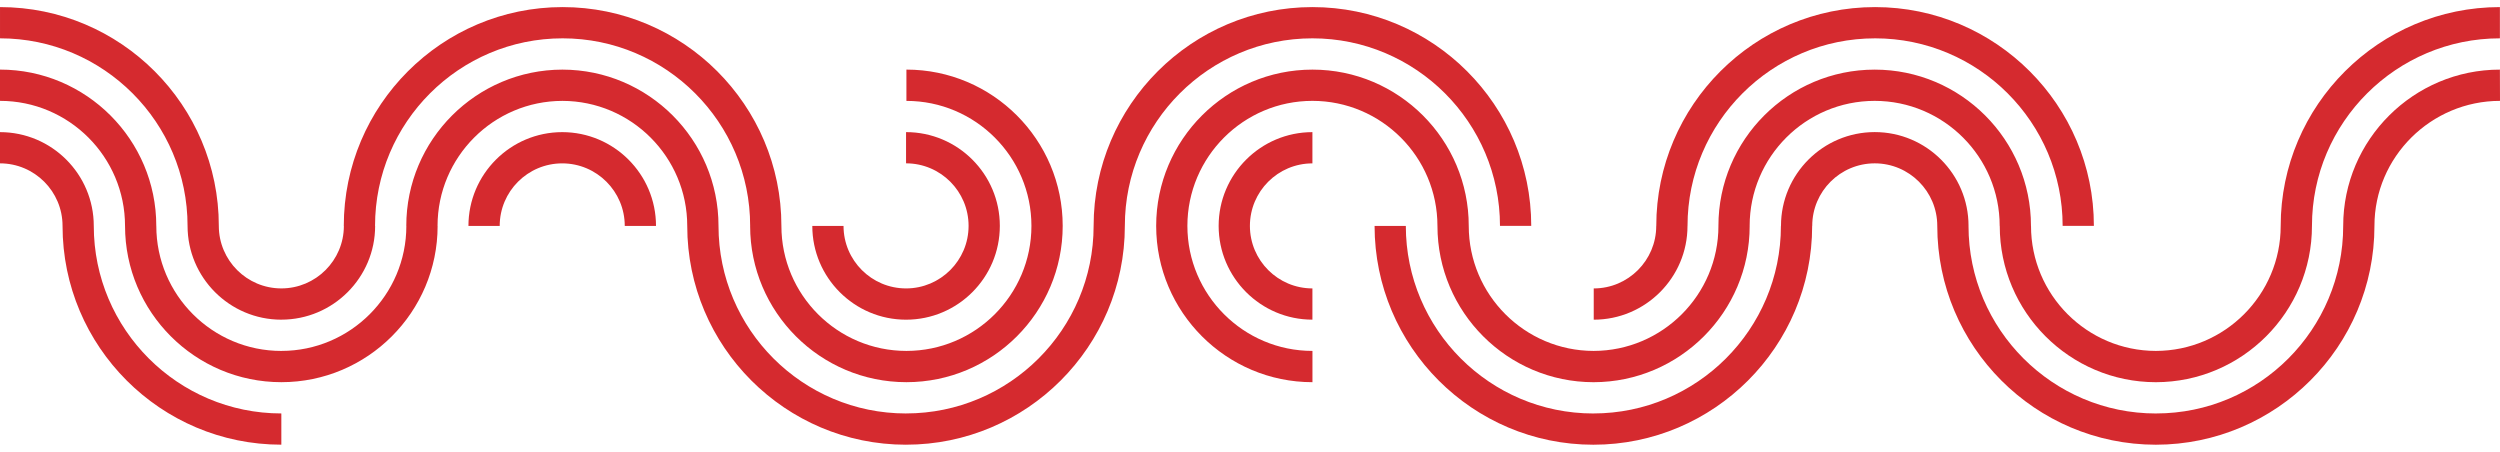 <?xml version="1.0" encoding="UTF-8"?> <svg xmlns="http://www.w3.org/2000/svg" width="321" height="58" viewBox="0 0 321 58" fill="none"> <path d="M12.041 29.007C12.041 22.365 6.641 16.966 0 16.966V20.975C4.426 20.975 8.031 24.575 8.031 29.006C8.031 44.495 20.633 57.097 36.124 57.097V53.087C22.846 53.087 12.041 42.282 12.041 29.007Z" fill="#D52A2F"></path> <path d="M24.083 29.008C24.083 35.644 29.485 41.047 36.124 41.047V41.044C42.763 41.044 48.168 35.644 48.168 29.006H48.155C48.156 15.725 58.959 4.922 72.237 4.922C85.515 4.922 96.32 15.726 96.32 29.008H96.317C96.317 40.071 105.319 49.072 116.384 49.072C127.449 49.072 136.45 40.071 136.45 29.006C136.45 17.938 127.448 8.937 116.384 8.937V12.955C125.233 12.955 132.436 20.154 132.436 29.006C132.436 37.858 125.235 45.058 116.384 45.058C107.532 45.058 100.332 37.856 100.332 29.008C100.332 13.517 87.728 0.911 72.237 0.911C56.746 0.911 44.142 13.517 44.142 29.008H44.153C44.151 33.432 40.551 37.032 36.124 37.032C31.696 37.032 28.096 33.432 28.096 29.008C28.096 13.514 15.492 0.911 0.001 0.911V4.922C13.278 4.922 24.083 15.723 24.083 29.008Z" fill="#D52A2F"></path> <path d="M116.337 41.048C122.977 41.049 128.378 35.647 128.378 29.008L128.377 29.002H128.378C128.379 22.362 122.977 16.964 116.337 16.964V20.972C120.766 20.972 124.366 24.573 124.366 29.002V29.008C124.364 33.434 120.763 37.034 116.337 37.034V37.033C111.912 37.033 108.309 33.433 108.309 29.008H104.3C104.3 35.647 109.698 41.048 116.337 41.048Z" fill="#D52A2F"></path> <path d="M72.19 8.936L72.206 8.937L72.23 8.936H72.19Z" fill="#D52A2F"></path> <path d="M168.514 4.922C181.795 4.922 192.598 15.726 192.598 29.003H196.611C196.611 13.514 184.005 0.911 168.514 0.911C153.025 0.911 140.421 13.514 140.421 29.003L140.418 29.008H140.421C140.421 42.284 129.616 53.086 116.337 53.086V53.089C103.059 53.089 92.256 42.285 92.256 29.008C92.256 17.948 83.268 8.951 72.213 8.939C61.157 8.952 52.167 17.948 52.167 29.008H52.176C52.175 37.858 44.973 45.058 36.124 45.058V45.06C27.272 45.06 20.07 37.858 20.07 29.008H20.067C20.067 17.939 11.065 8.936 0 8.936V12.951C8.854 12.951 16.054 20.152 16.054 29.008H16.055C16.055 40.072 25.057 49.072 36.124 49.072C47.189 49.072 56.19 40.071 56.19 29.006H56.181C56.182 20.16 63.37 12.966 72.212 12.954C81.051 12.966 88.242 20.161 88.242 29.008C88.242 44.495 100.841 57.101 116.335 57.101V57.099C131.826 57.099 144.43 44.495 144.43 29.008L144.432 29.003H144.43C144.432 15.726 155.235 4.922 168.514 4.922Z" fill="#D52A2F"></path> <path d="M156.474 29.006C156.476 35.645 161.877 41.044 168.514 41.044V37.033C164.087 37.033 160.488 33.433 160.488 29.006C160.488 24.578 164.087 20.978 168.514 20.978V16.966C161.877 16.966 156.476 22.365 156.474 29.006Z" fill="#D52A2F"></path> <path d="M72.191 16.966C65.552 16.966 60.148 22.367 60.148 29.007H64.162C64.162 24.578 67.762 20.977 72.191 20.977C76.617 20.977 80.219 24.578 80.219 29.007H84.231C84.231 22.365 78.83 16.966 72.191 16.966Z" fill="#D52A2F"></path> <path d="M216.675 29.008L216.678 29.006C216.678 15.728 227.482 4.923 240.76 4.923V4.922C254.038 4.922 264.843 15.723 264.843 29.003H268.854C268.854 13.514 256.253 0.911 240.76 0.911C225.268 0.911 212.666 13.514 212.666 29.006L212.661 29.008C212.661 33.434 209.061 37.035 204.635 37.035V41.049C211.274 41.047 216.675 35.647 216.675 29.008Z" fill="#D52A2F"></path> <path d="M152.461 29.006C152.464 20.152 159.665 12.951 168.514 12.951C177.366 12.951 184.568 20.154 184.568 29.008H184.569C184.569 40.065 193.557 49.063 204.613 49.075C215.667 49.061 224.658 40.065 224.658 29.008L224.655 29.005C224.655 20.154 231.855 12.952 240.708 12.952C249.56 12.952 256.759 20.155 256.759 29.005L256.768 29.008C256.768 40.065 265.755 49.063 276.81 49.075C287.866 49.061 296.856 40.065 296.856 29.008C296.856 15.723 307.709 4.922 320.988 4.922V0.911C305.497 0.911 292.841 13.514 292.841 29.008C292.841 37.851 285.653 45.046 276.811 45.058C267.971 45.046 260.782 37.851 260.782 29.008L260.777 29.005C260.777 17.941 251.776 8.94 240.711 8.94C229.643 8.94 220.645 17.942 220.645 29.005L220.647 29.008C220.647 37.851 213.459 45.046 204.617 45.058C195.779 45.046 188.587 37.851 188.587 29.008C188.587 17.941 179.587 8.939 168.52 8.939C157.455 8.939 148.454 17.941 148.453 29.006C148.454 40.072 157.457 49.073 168.519 49.073V45.058C159.665 45.058 152.464 37.856 152.461 29.006Z" fill="#D52A2F"></path> <path d="M204.634 49.075L204.611 49.073C204.602 49.073 204.596 49.075 204.596 49.075H204.634Z" fill="#D52A2F"></path> <path d="M320.987 8.938C309.919 8.938 300.867 17.938 300.867 29.003V29.007C300.867 42.287 290.113 53.088 276.837 53.088V53.091C263.559 53.091 252.757 42.287 252.757 29.007L252.76 29.001C252.76 22.364 247.359 16.96 240.719 16.96V16.962V16.96C234.078 16.96 228.679 22.362 228.679 29.001L228.67 29.007C228.67 42.287 217.865 53.088 204.587 53.088V53.091C191.309 53.091 180.508 42.287 180.508 29.007H176.496C176.496 44.495 189.096 57.102 204.587 57.102C220.078 57.102 232.682 44.495 232.682 29.007L232.691 29.001C232.691 24.575 236.291 20.974 240.719 20.974C245.145 20.974 248.746 24.575 248.746 29.001V29.007C248.746 44.488 261.331 57.086 276.811 57.102C292.29 57.086 304.879 44.488 304.879 29.007V29.003C304.879 20.155 312.145 12.952 321 12.952L320.987 8.938Z" fill="#D52A2F"></path> </svg> 